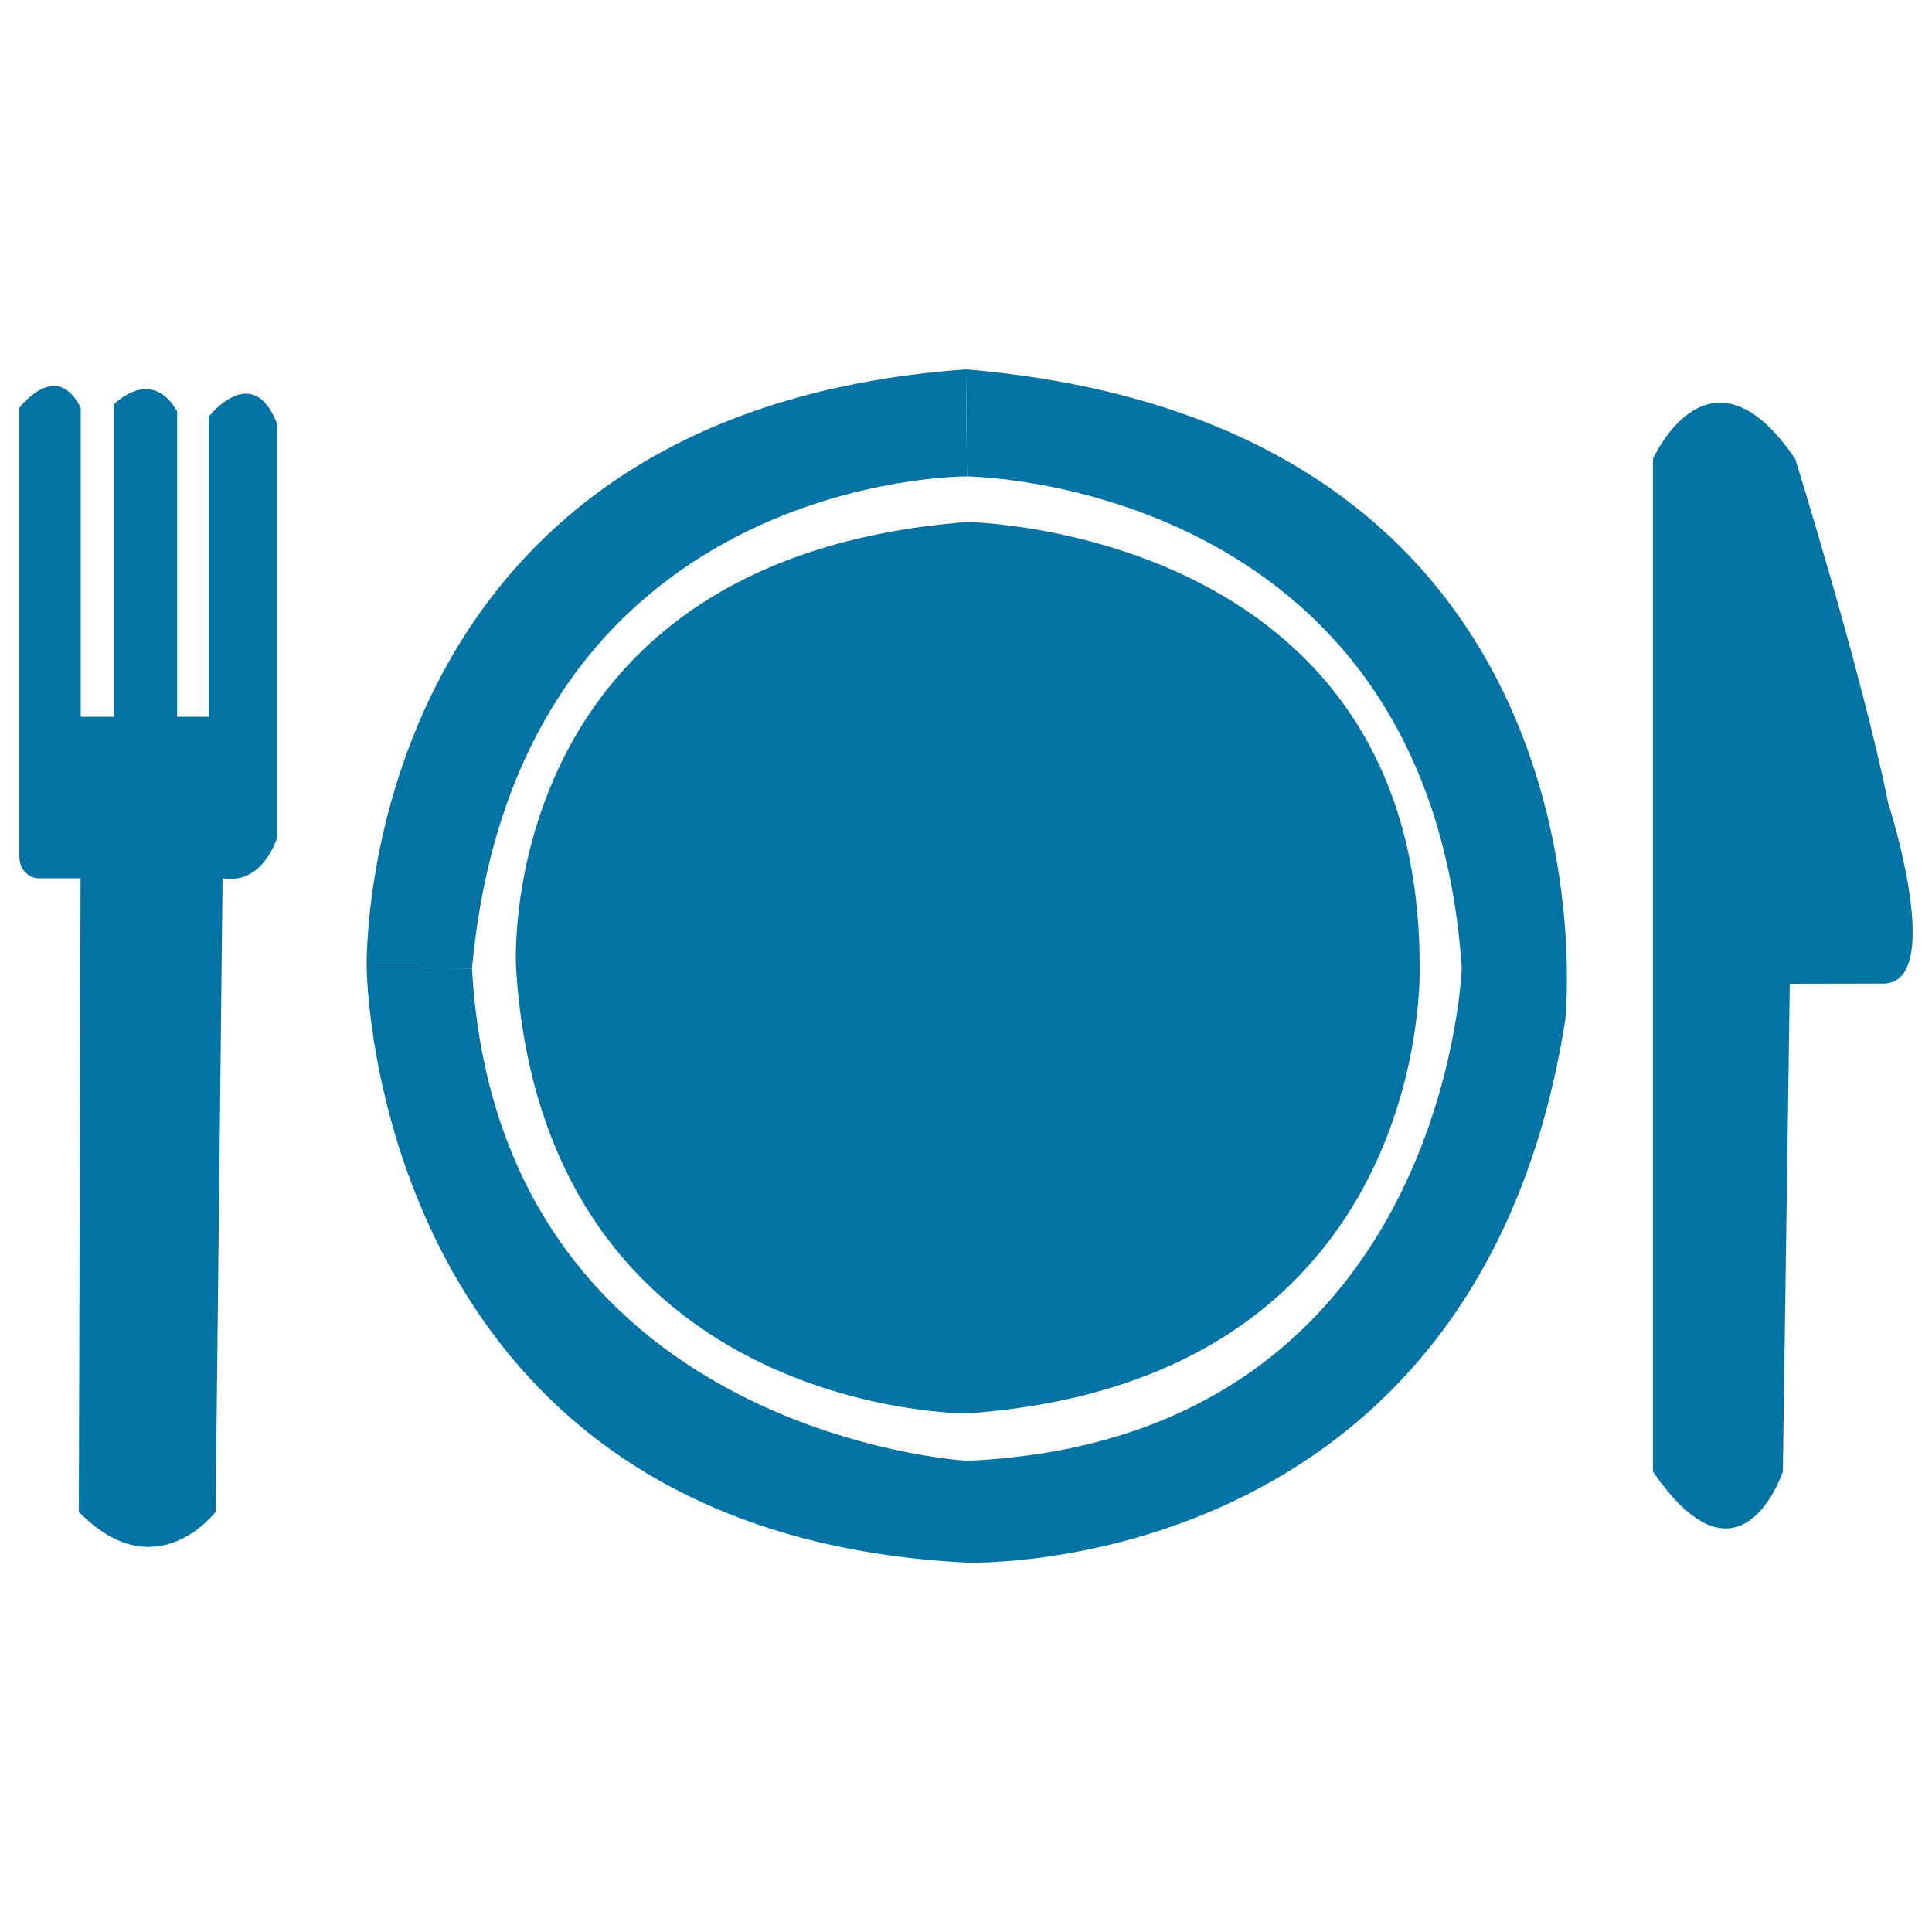 <svg xmlns="http://www.w3.org/2000/svg" viewBox="0 0 1000 1000" style="fill:#0273a2">
<title>Food &#038; Beverage SVG icon</title>
<path d="M10,211.1c0,0,19.1-25.4,31.8,0V371H59V209.3c0,0,19.1-19.9,32.7,3.6v158.1H108V215.7c0,0,22.7-29.1,35.4,3.6v214.4c0,0-7.3,24.5-28.2,20.9l-3.6,327.9c0,0-30.9,40.9-70.8,0l0.9-327.9H19.1c0,0-9.1-0.9-9.1-11.8V211.1z"/><path d="M855.6,237.5c0,0,29.1-65.4,73.6,0c0,0,34.5,110.8,48.1,178.1c0,0,30.9,95.4-3.7,93.5l-47.2,0.1l-3.6,252.5c0,0-21.8,66.2-67.2,0V237.5H855.6z"/><path d="M500.5,270.2c0,0,234.3,3.1,234.3,229.5c0,0,8.2,214.6-234.3,231.9c0,0-218.9,0.9-233.4-230.7C267.1,500.9,254.4,289.3,500.5,270.2z"/><path d="M500.5,246.6c0,0,238.9,1.8,256.1,254.3c0,0-8.2,244.4-256.1,255.2c0,0-242.6-13.6-256.2-254.8l-54.5-0.4c0,0,1.8,292.5,310.7,307.9c0,0,264.3,9.1,309.7-281.1c0,0,32.7-307.5-310.2-336.5L500.5,246.6z"/><path d="M500.5,246.6c0,0-232.6-1.9-256.2,254.7l-54.5-0.4c0,0-7.3-287,310.2-309.7L500.5,246.6z"/>
</svg>